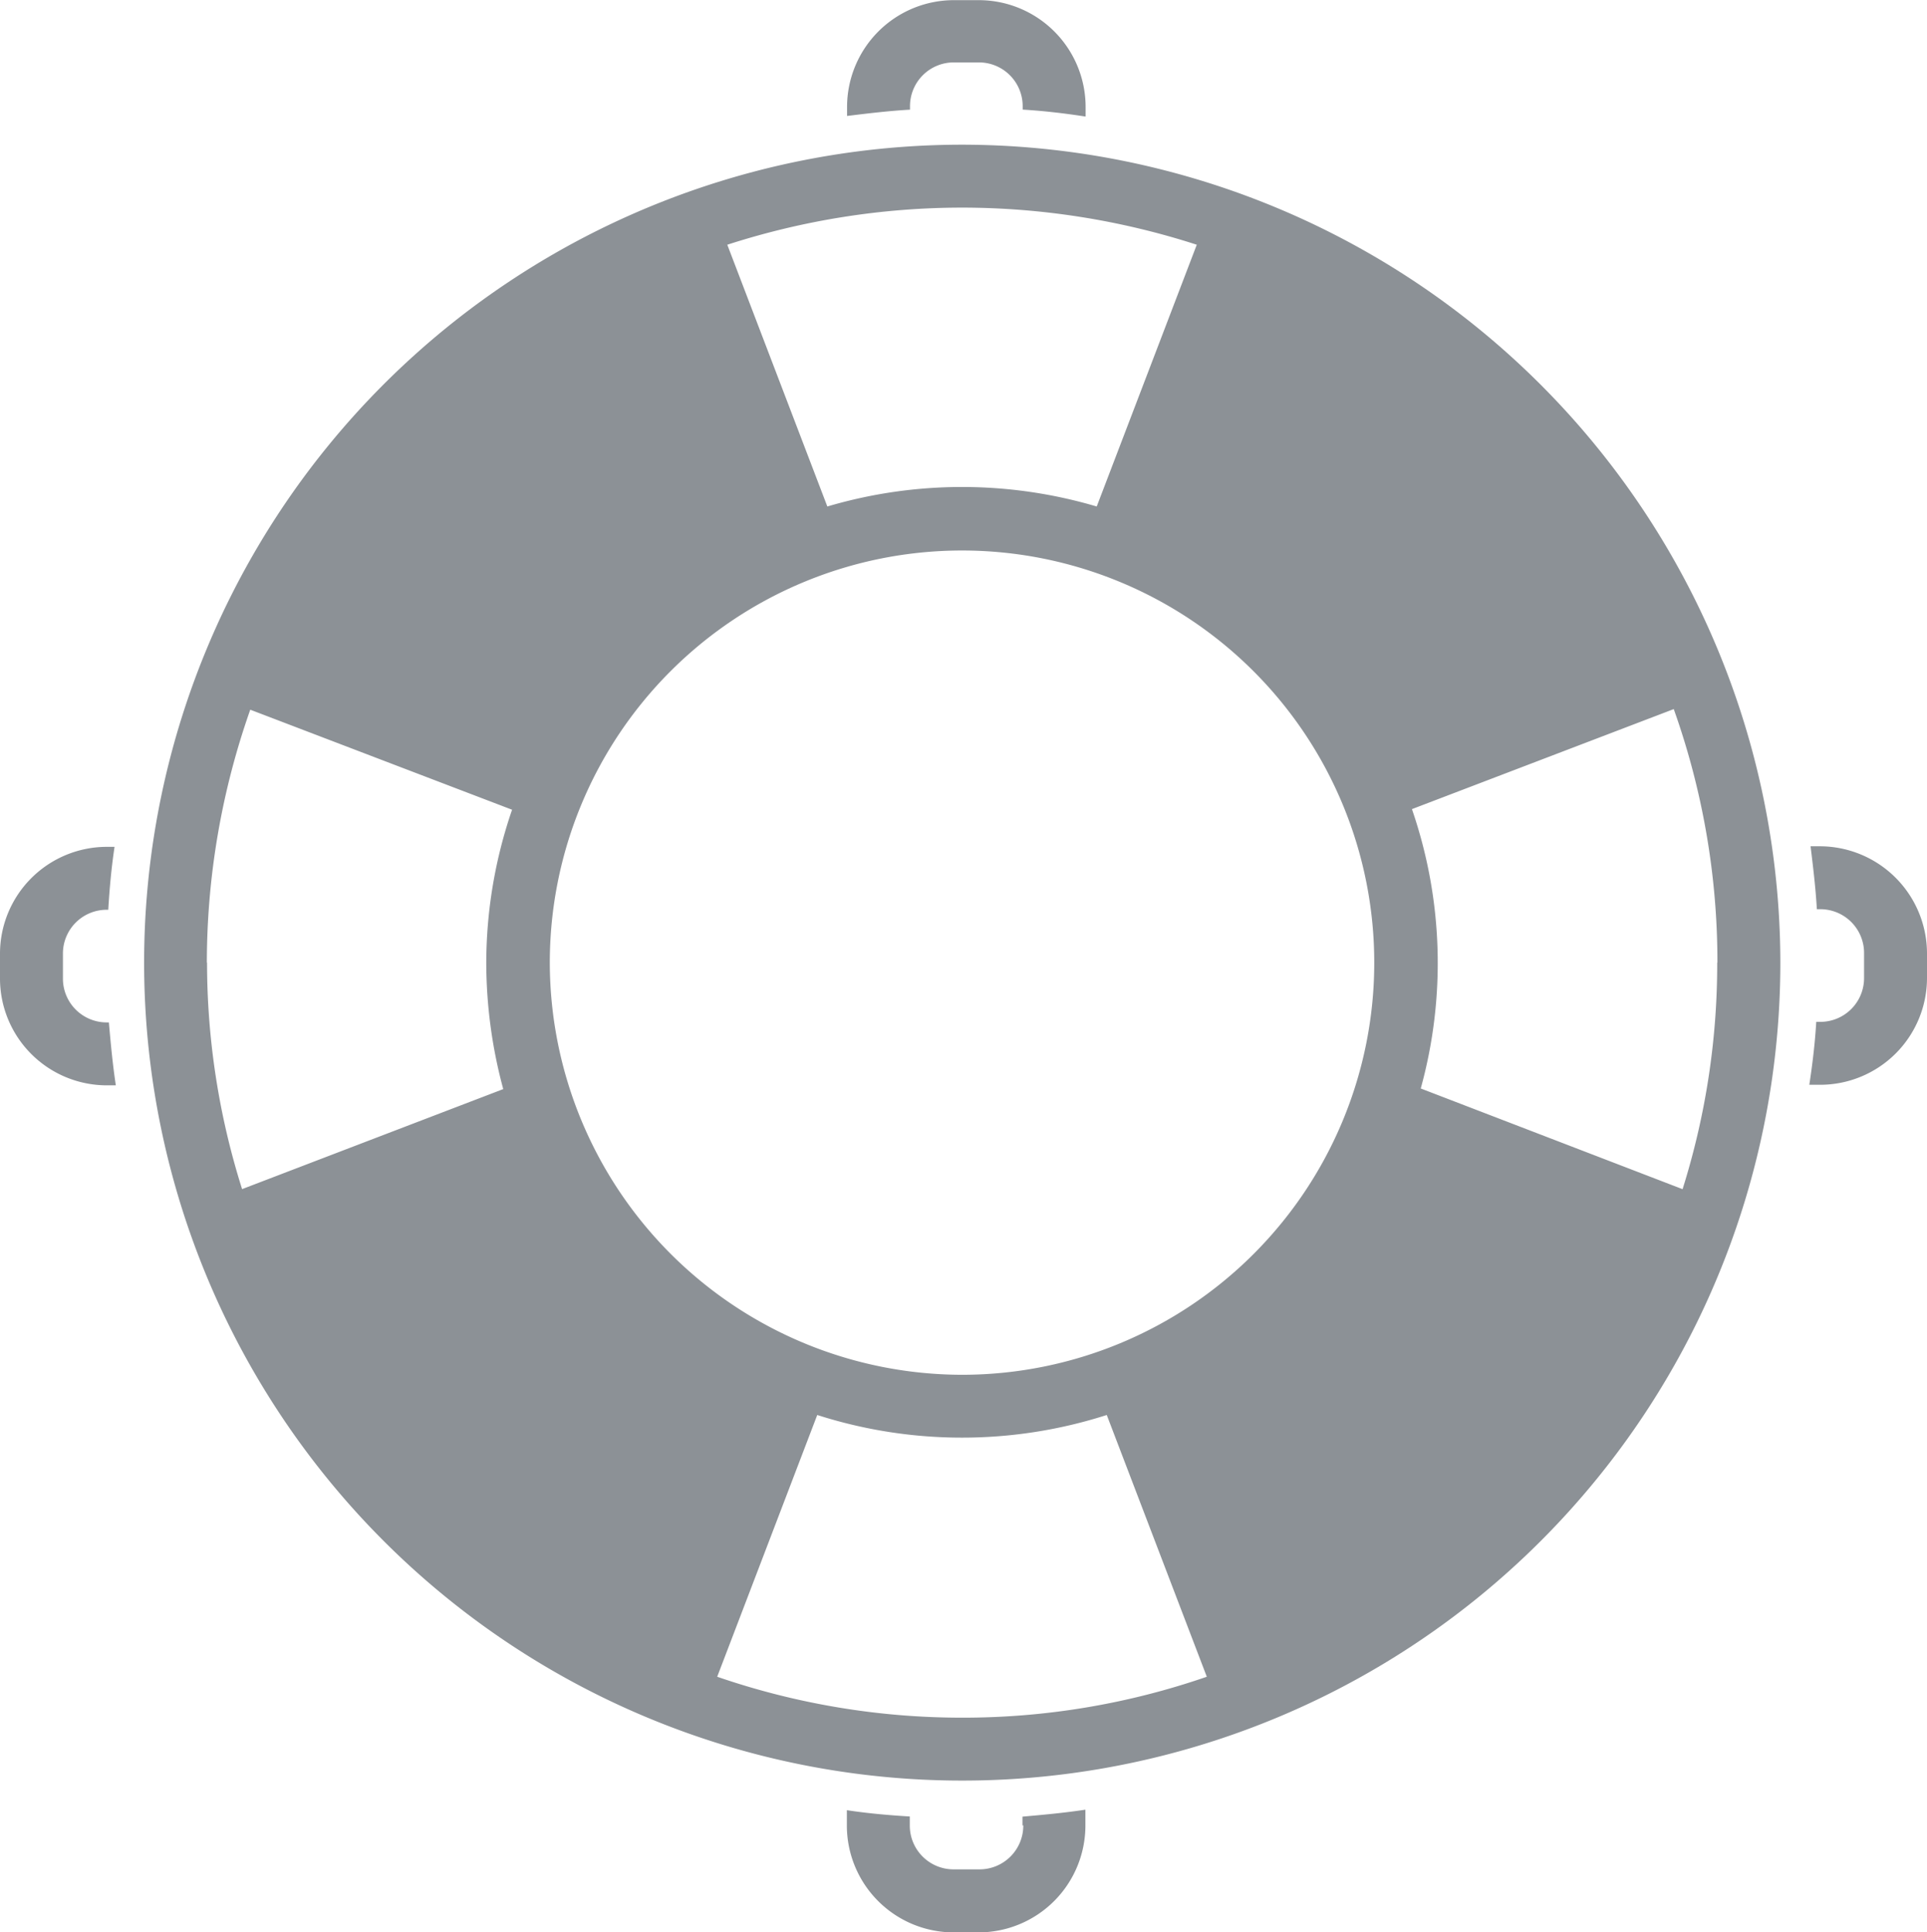 <svg xmlns="http://www.w3.org/2000/svg" width="38" height="38.112" viewBox="0 0 38 38.112"><g transform="translate(-102.4 -103)"><path d="M141.433,126a16.133,16.133,0,1,0,16.133,16.133A16.149,16.149,0,0,0,141.433,126ZM133.3,142.133a8.129,8.129,0,1,1,8.129,8.129A8.141,8.141,0,0,1,133.3,142.133Zm8.129-14.892a15.06,15.06,0,0,1,4.629.732l-1.973,5.163a9.359,9.359,0,0,0-5.312,0l-1.973-5.163A15.059,15.059,0,0,1,141.433,127.241Zm-14.892,14.892a15.041,15.041,0,0,1,.856-4.989l5.163,1.973a9.338,9.338,0,0,0-.509,3.028,9.585,9.585,0,0,0,.335,2.482l-5.15,1.973A14.821,14.821,0,0,1,126.541,142.133Zm14.892,14.892a14.813,14.813,0,0,1-4.828-.807l1.973-5.163a9.342,9.342,0,0,0,5.709,0l1.973,5.163A14.7,14.7,0,0,1,141.433,157.025Zm14.892-14.892a14.814,14.814,0,0,1-.683,4.468l-5.163-1.986a9.307,9.307,0,0,0-.174-5.51l5.163-1.973A14.856,14.856,0,0,1,156.325,142.133Z" transform="translate(-20.058 -20.146)" fill="#8c9196"/><path d="M104.51,241.062a.863.863,0,0,1-.869-.869v-.484a.863.863,0,0,1,.869-.869h.025c.025-.422.062-.831.124-1.241h-.149a2.108,2.108,0,0,0-2.11,2.11v.484a2.108,2.108,0,0,0,2.11,2.11h.174c-.062-.41-.1-.819-.137-1.241Z" transform="translate(0 -117.896)" fill="#8c9196"/><path d="M240.475,390.91a.863.863,0,0,1-.869.869h-.5a.863.863,0,0,1-.869-.869v-.174c-.422-.025-.831-.062-1.241-.124v.3a2.108,2.108,0,0,0,2.11,2.11h.484a2.108,2.108,0,0,0,2.11-2.11v-.31c-.41.062-.819.1-1.241.137v.174Z" transform="translate(-117.896 -251.908)" fill="#8c9196"/><path d="M390.111,237.5h-.186c.05.41.1.819.124,1.241h.062a.863.863,0,0,1,.869.869v.484a.863.863,0,0,1-.869.869h-.074c-.025.422-.074.831-.137,1.241h.211a2.108,2.108,0,0,0,2.11-2.11v-.484A2.116,2.116,0,0,0,390.111,237.5Z" transform="translate(-251.821 -117.808)" fill="#8c9196"/><path d="M238.241,105.1a.863.863,0,0,1,.869-.869h.484a.863.863,0,0,1,.869.869v.062c.422.025.831.074,1.241.137v-.186a2.108,2.108,0,0,0-2.11-2.11h-.484a2.108,2.108,0,0,0-2.11,2.11v.174c.41-.05.819-.1,1.241-.124Z" transform="translate(-117.896)" fill="#8c9196"/></g></svg>
